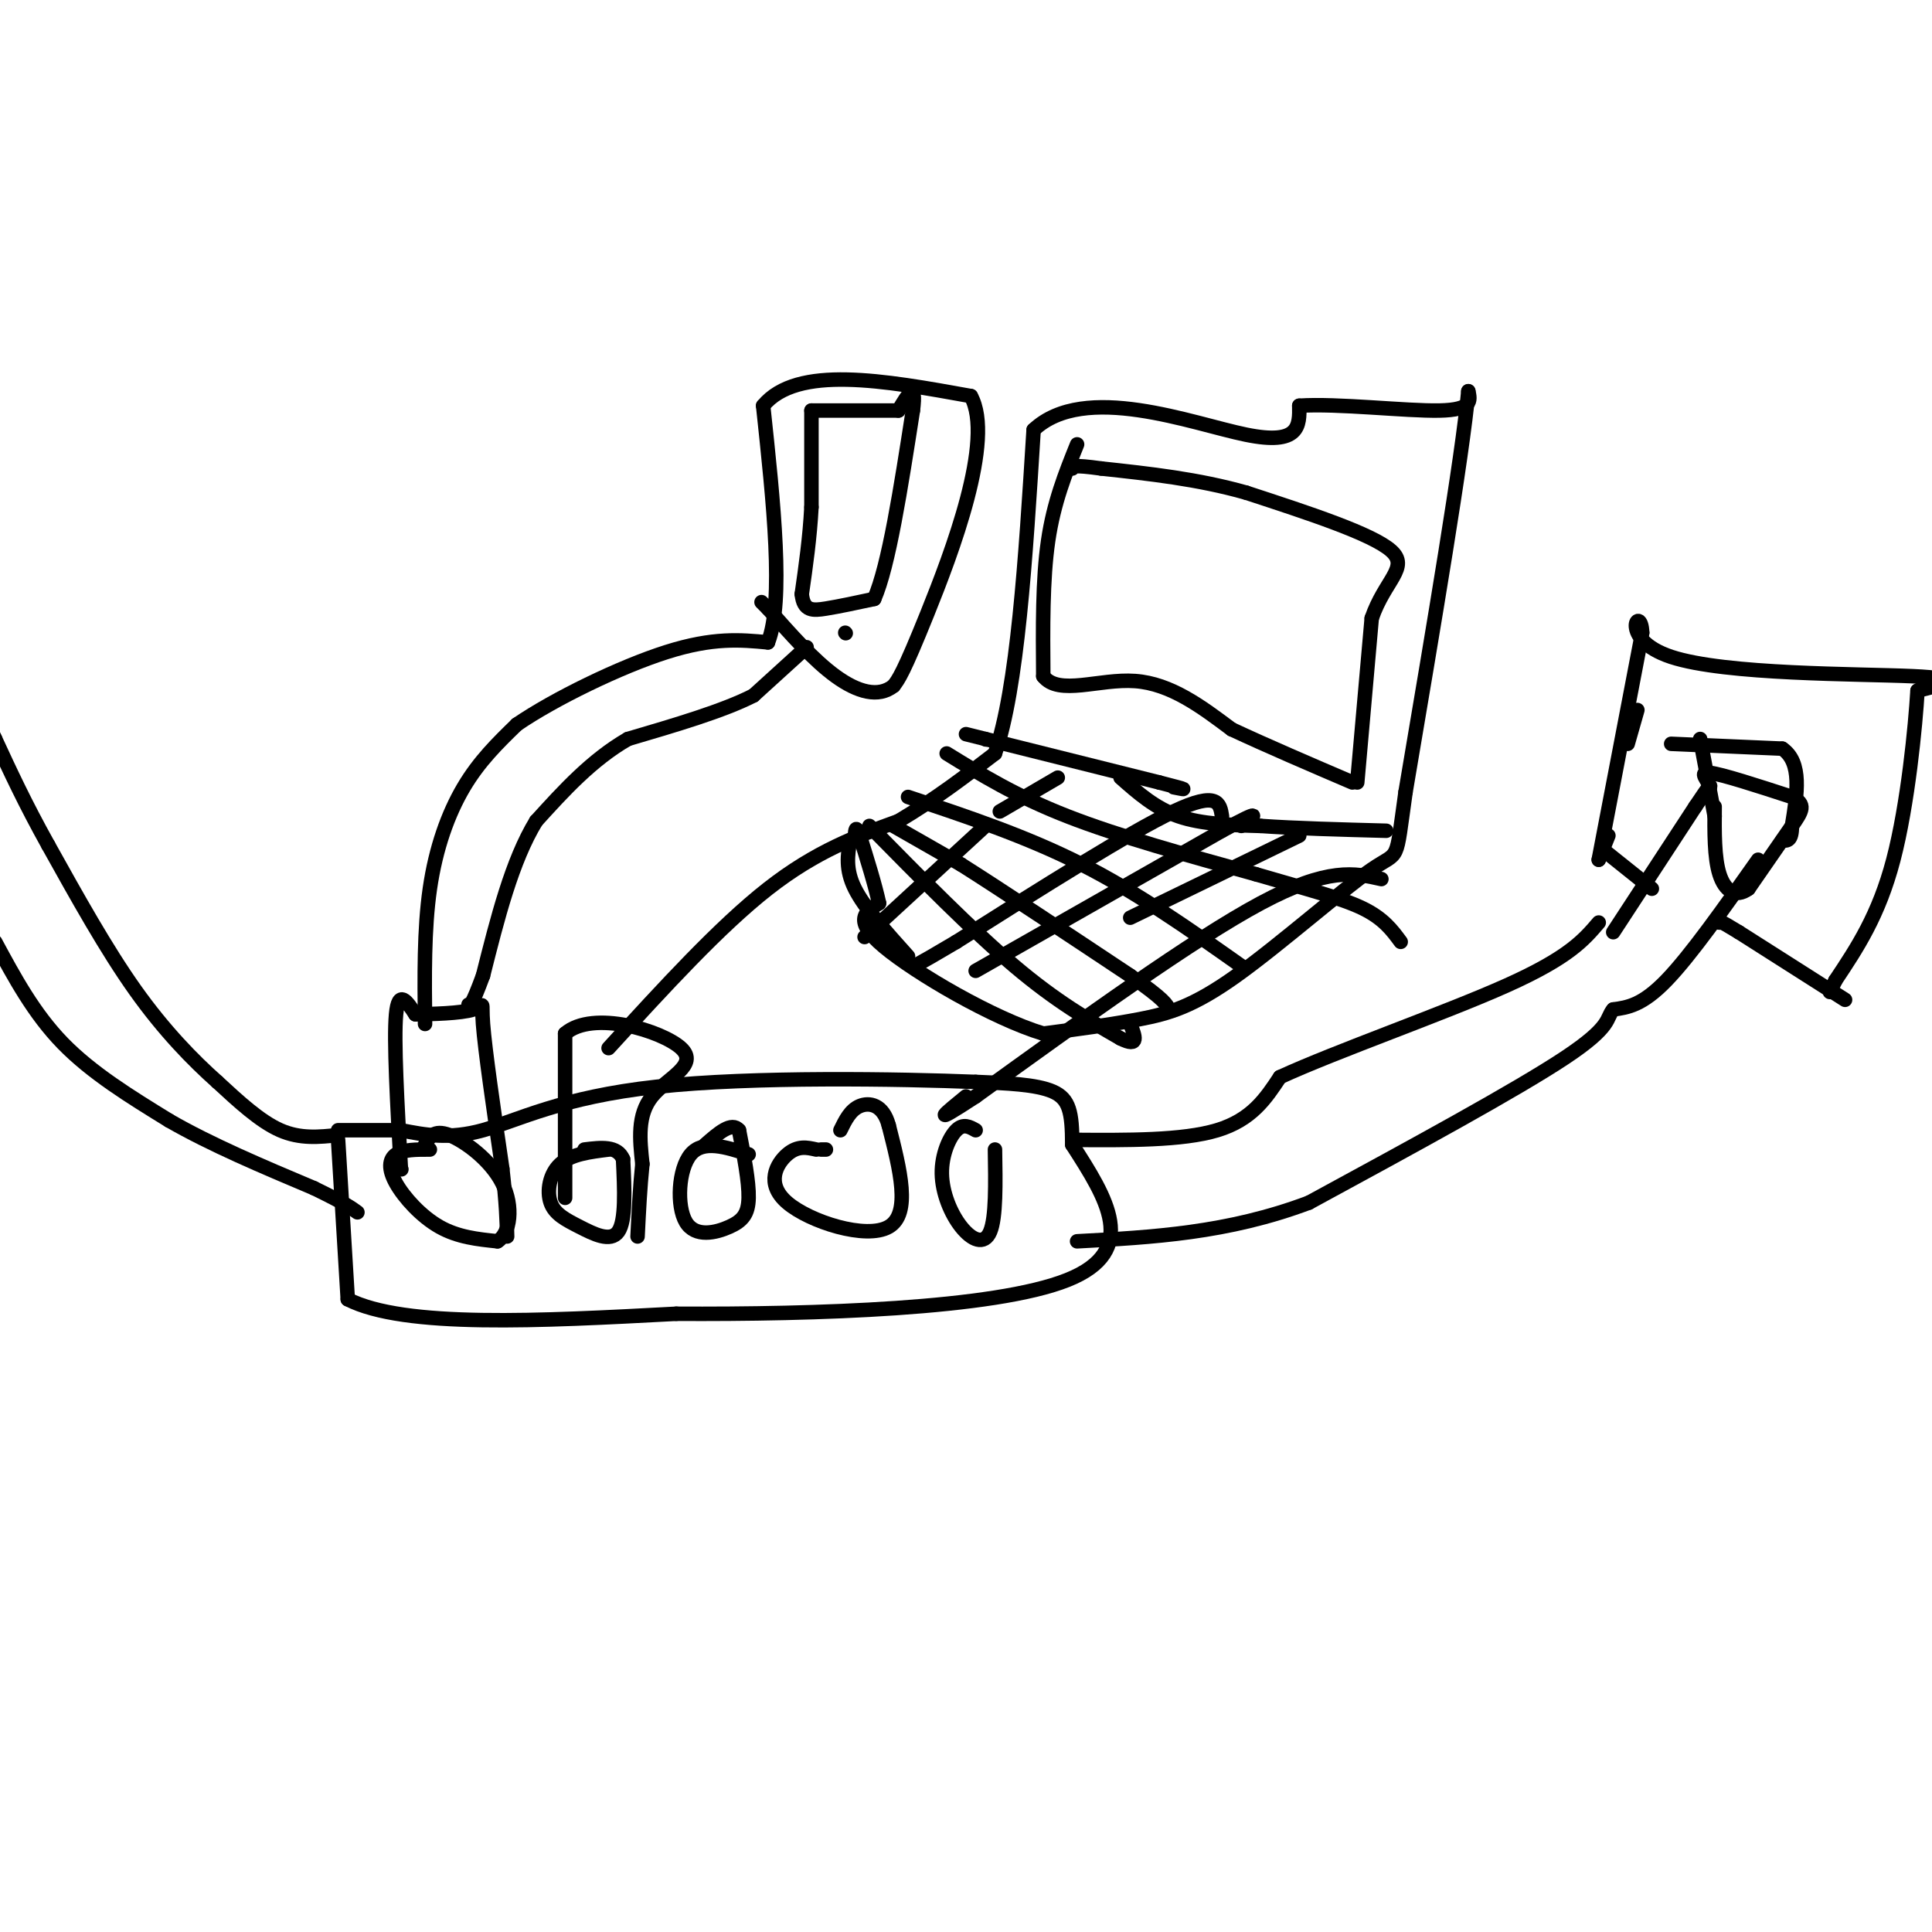 <svg viewBox='0 0 400 400' version='1.1' xmlns='http://www.w3.org/2000/svg' xmlns:xlink='http://www.w3.org/1999/xlink'><g fill='none' stroke='#000000' stroke-width='3' stroke-linecap='round' stroke-linejoin='round'><path d='M70,236c0.000,0.000 2.000,33.000 2,33'/><path d='M72,269c11.667,6.000 39.833,4.500 68,3'/><path d='M140,272c28.533,0.156 65.867,-0.956 81,-7c15.133,-6.044 8.067,-17.022 1,-28'/><path d='M222,237c-0.022,-6.711 -0.578,-9.489 -4,-11c-3.422,-1.511 -9.711,-1.756 -16,-2'/><path d='M202,224c-15.464,-0.619 -46.125,-1.167 -66,1c-19.875,2.167 -28.964,7.048 -36,9c-7.036,1.952 -12.018,0.976 -17,0'/><path d='M83,234c-5.000,0.000 -9.000,0.000 -13,0'/><path d='M70,235c-3.917,0.417 -7.833,0.833 -12,-1c-4.167,-1.833 -8.583,-5.917 -13,-10'/><path d='M45,224c-5.000,-4.444 -11.000,-10.556 -17,-19c-6.000,-8.444 -12.000,-19.222 -18,-30'/><path d='M10,175c-4.833,-8.667 -7.917,-15.333 -11,-22'/><path d='M-1,153c-2.000,-4.333 -1.500,-4.167 -1,-4'/><path d='M-1,195c4.000,7.417 8.000,14.833 14,21c6.000,6.167 14.000,11.083 22,16'/><path d='M35,232c8.667,5.000 19.333,9.500 30,14'/><path d='M65,246c6.500,3.167 7.750,4.083 9,5'/><path d='M89,238c-2.762,-0.006 -5.524,-0.012 -7,1c-1.476,1.012 -1.667,3.042 0,6c1.667,2.958 5.190,6.845 9,9c3.810,2.155 7.905,2.577 12,3'/><path d='M103,257c2.679,-1.631 3.375,-7.208 1,-12c-2.375,-4.792 -7.821,-8.798 -11,-10c-3.179,-1.202 -4.089,0.399 -5,2'/><path d='M83,242c0.000,0.000 0.100,0.100 0.1,0.1'/><path d='M83,242c-0.750,-13.333 -1.500,-26.667 -1,-32c0.500,-5.333 2.250,-2.667 4,0'/><path d='M86,210c3.262,-0.048 9.417,-0.167 12,-1c2.583,-0.833 1.595,-2.381 2,3c0.405,5.381 2.202,17.690 4,30'/><path d='M104,242c0.833,7.333 0.917,10.667 1,14'/><path d='M88,212c-0.111,-9.778 -0.222,-19.556 1,-28c1.222,-8.444 3.778,-15.556 7,-21c3.222,-5.444 7.111,-9.222 11,-13'/><path d='M107,150c7.667,-5.267 21.333,-11.933 31,-15c9.667,-3.067 15.333,-2.533 21,-2'/><path d='M159,133c3.333,-8.500 1.167,-28.750 -1,-49'/><path d='M158,84c7.000,-8.500 25.000,-5.250 43,-2'/><path d='M201,82c5.000,9.022 -4.000,32.578 -9,45c-5.000,12.422 -6.000,13.711 -7,15'/><path d='M185,142c-3.133,2.511 -7.467,1.289 -12,-2c-4.533,-3.289 -9.267,-8.644 -14,-14'/><path d='M159,126c-2.333,-2.333 -1.167,-1.167 0,0'/><path d='M167,134c0.000,0.000 -11.000,10.000 -11,10'/><path d='M156,144c-6.167,3.167 -16.083,6.083 -26,9'/><path d='M130,153c-7.500,4.333 -13.250,10.667 -19,17'/><path d='M111,170c-5.000,8.167 -8.000,20.083 -11,32'/><path d='M100,202c-2.333,6.333 -2.667,6.167 -3,6'/><path d='M126,238c-3.880,0.482 -7.761,0.963 -10,3c-2.239,2.037 -2.837,5.628 -2,8c0.837,2.372 3.110,3.523 6,5c2.890,1.477 6.397,3.279 8,1c1.603,-2.279 1.301,-8.640 1,-15'/><path d='M129,240c-1.167,-2.833 -4.583,-2.417 -8,-2'/><path d='M155,239c-4.721,-1.530 -9.442,-3.059 -12,0c-2.558,3.059 -2.954,10.707 -1,14c1.954,3.293 6.257,2.233 9,1c2.743,-1.233 3.927,-2.638 4,-6c0.073,-3.362 -0.963,-8.681 -2,-14'/><path d='M153,234c-1.500,-1.833 -4.250,0.583 -7,3'/><path d='M171,238c0.000,0.000 -1.000,0.000 -1,0'/><path d='M169,238c-1.911,-0.435 -3.821,-0.869 -6,1c-2.179,1.869 -4.625,6.042 0,10c4.625,3.958 16.321,7.702 21,5c4.679,-2.702 2.339,-11.851 0,-21'/><path d='M184,233c-1.156,-4.378 -4.044,-4.822 -6,-4c-1.956,0.822 -2.978,2.911 -4,5'/><path d='M202,234c-1.276,-0.721 -2.552,-1.442 -4,0c-1.448,1.442 -3.069,5.046 -3,9c0.069,3.954 1.826,8.257 4,11c2.174,2.743 4.764,3.927 6,1c1.236,-2.927 1.118,-9.963 1,-17'/><path d='M222,236c11.417,0.083 22.833,0.167 30,-2c7.167,-2.167 10.083,-6.583 13,-11'/><path d='M265,223c11.622,-5.356 34.178,-13.244 47,-19c12.822,-5.756 15.911,-9.378 19,-13'/><path d='M339,147c0.000,0.000 -2.000,7.000 -2,7'/><path d='M333,173c0.000,0.000 -2.000,5.000 -2,5'/><path d='M331,178c0.000,0.000 9.000,-47.000 9,-47'/><path d='M340,131c-0.214,-6.345 -5.250,1.292 6,5c11.250,3.708 38.786,3.488 50,4c11.214,0.512 6.107,1.756 1,3'/><path d='M397,143c-0.422,7.133 -1.978,23.467 -5,35c-3.022,11.533 -7.511,18.267 -12,25'/><path d='M380,203c-2.000,4.167 -1.000,2.083 0,0'/><path d='M334,193c0.000,0.000 17.000,-26.000 17,-26'/><path d='M351,167c3.333,-5.000 3.167,-4.500 3,-4'/><path d='M354,163c-0.289,-1.511 -2.511,-3.289 0,-3c2.511,0.289 9.756,2.644 17,5'/><path d='M371,165c3.044,1.533 2.156,2.867 0,6c-2.156,3.133 -5.578,8.067 -9,13'/><path d='M362,184c-2.689,1.978 -4.911,0.422 -6,-3c-1.089,-3.422 -1.044,-8.711 -1,-14'/><path d='M364,178c-7.000,9.917 -14.000,19.833 -19,25c-5.000,5.167 -8.000,5.583 -11,6'/><path d='M334,209c-1.578,1.822 -0.022,3.378 -10,10c-9.978,6.622 -31.489,18.311 -53,30'/><path d='M271,249c-16.833,6.333 -32.417,7.167 -48,8'/><path d='M382,207c0.000,0.000 -22.000,-14.000 -22,-14'/><path d='M360,193c-4.333,-2.667 -4.167,-2.333 -4,-2'/><path d='M356,191c-0.667,-0.333 -0.333,-0.167 0,0'/><path d='M332,176c0.000,0.000 10.000,8.000 10,8'/><path d='M346,154c0.000,0.000 23.000,1.000 23,1'/><path d='M369,155c4.167,2.833 3.083,9.417 2,16'/><path d='M371,171c0.000,3.167 -1.000,3.083 -2,3'/><path d='M352,153c0.000,0.000 3.000,16.000 3,16'/><path d='M168,85c0.000,0.000 0.000,20.000 0,20'/><path d='M168,105c-0.333,6.333 -1.167,12.167 -2,18'/><path d='M166,123c0.356,3.556 2.244,3.444 5,3c2.756,-0.444 6.378,-1.222 10,-2'/><path d='M181,124c3.000,-6.833 5.500,-22.917 8,-39'/><path d='M189,85c0.833,-6.500 -1.083,-3.250 -3,0'/><path d='M186,85c-3.500,0.000 -10.750,0.000 -18,0'/><path d='M175,131c0.000,0.000 0.100,0.100 0.1,0.1'/><path d='M117,248c0.000,0.000 0.000,-34.000 0,-34'/><path d='M117,214c5.762,-5.012 20.167,-0.542 24,3c3.833,3.542 -2.905,6.155 -6,10c-3.095,3.845 -2.548,8.923 -2,14'/><path d='M133,241c-0.500,4.833 -0.750,9.917 -1,15'/><path d='M126,217c11.500,-12.583 23.000,-25.167 33,-33c10.000,-7.833 18.500,-10.917 27,-14'/><path d='M186,170c7.833,-4.667 13.917,-9.333 20,-14'/><path d='M206,156c4.667,-13.500 6.333,-40.250 8,-67'/><path d='M214,89c10.533,-9.933 32.867,-1.267 44,1c11.133,2.267 11.067,-1.867 11,-6'/><path d='M269,84c7.889,-0.533 22.111,1.133 29,1c6.889,-0.133 6.444,-2.067 6,-4'/><path d='M304,81c-1.167,13.167 -7.083,48.083 -13,83'/><path d='M291,164c-2.155,15.265 -1.041,11.927 -7,16c-5.959,4.073 -18.989,15.558 -28,22c-9.011,6.442 -14.003,7.841 -20,9c-5.997,1.159 -12.998,2.080 -20,3'/><path d='M216,214c-10.400,-3.133 -26.400,-12.467 -33,-18c-6.600,-5.533 -3.800,-7.267 -1,-9'/><path d='M182,187c-0.833,-3.833 -2.417,-8.917 -4,-14'/><path d='M178,173c-0.833,-2.333 -0.917,-1.167 -1,0'/><path d='M176,174c-0.500,3.000 -1.000,6.000 1,10c2.000,4.000 6.500,9.000 11,14'/><path d='M204,153c0.000,0.000 0.100,0.100 0.1,0.1'/><path d='M232,161c3.583,3.167 7.167,6.333 12,8c4.833,1.667 10.917,1.833 17,2'/><path d='M261,171c7.167,0.500 16.583,0.750 26,1'/><path d='M200,152c0.000,0.000 40.000,10.000 40,10'/><path d='M240,162c7.167,1.833 5.083,1.417 3,1'/><path d='M223,92c-2.417,6.000 -4.833,12.000 -6,20c-1.167,8.000 -1.083,18.000 -1,28'/><path d='M216,140c3.178,4.133 11.622,0.467 19,1c7.378,0.533 13.689,5.267 20,10'/><path d='M255,151c7.500,3.500 16.250,7.250 25,11'/><path d='M281,162c0.000,0.000 3.000,-34.000 3,-34'/><path d='M284,128c2.689,-7.867 7.911,-10.533 4,-14c-3.911,-3.467 -16.956,-7.733 -30,-12'/><path d='M258,102c-10.000,-2.833 -20.000,-3.917 -30,-5'/><path d='M228,97c-6.000,-0.833 -6.000,-0.417 -6,0'/><path d='M180,171c10.667,10.833 21.333,21.667 30,29c8.667,7.333 15.333,11.167 22,15'/><path d='M232,215c4.000,2.000 3.000,-0.500 2,-3'/><path d='M188,165c12.250,4.083 24.500,8.167 36,14c11.500,5.833 22.250,13.417 33,21'/><path d='M196,156c7.167,4.417 14.333,8.833 25,13c10.667,4.167 24.833,8.083 39,12'/><path d='M260,181c10.600,3.111 17.600,4.889 22,7c4.400,2.111 6.200,4.556 8,7'/><path d='M286,182c-5.500,-1.250 -11.000,-2.500 -25,5c-14.000,7.500 -36.500,23.750 -59,40'/><path d='M202,227c-10.167,6.667 -6.083,3.333 -2,0'/><path d='M253,169c-0.417,-2.667 -0.833,-5.333 -10,-1c-9.167,4.333 -27.083,15.667 -45,27'/><path d='M198,195c-9.000,5.333 -9.000,5.167 -9,5'/><path d='M219,161c0.000,0.000 -12.000,7.000 -12,7'/><path d='M204,171c0.000,0.000 -25.000,23.000 -25,23'/><path d='M202,201c0.000,0.000 51.000,-29.000 51,-29'/><path d='M253,172c9.167,-5.000 6.583,-3.000 4,-1'/><path d='M257,170c0.000,0.000 0.100,0.100 0.1,0.1'/><path d='M185,171c0.000,0.000 14.000,8.000 14,8'/><path d='M199,179c8.167,5.167 21.583,14.083 35,23'/><path d='M234,202c7.167,5.000 7.583,6.000 8,7'/><path d='M269,173c0.000,0.000 -35.000,17.000 -35,17'/></g>
</svg>